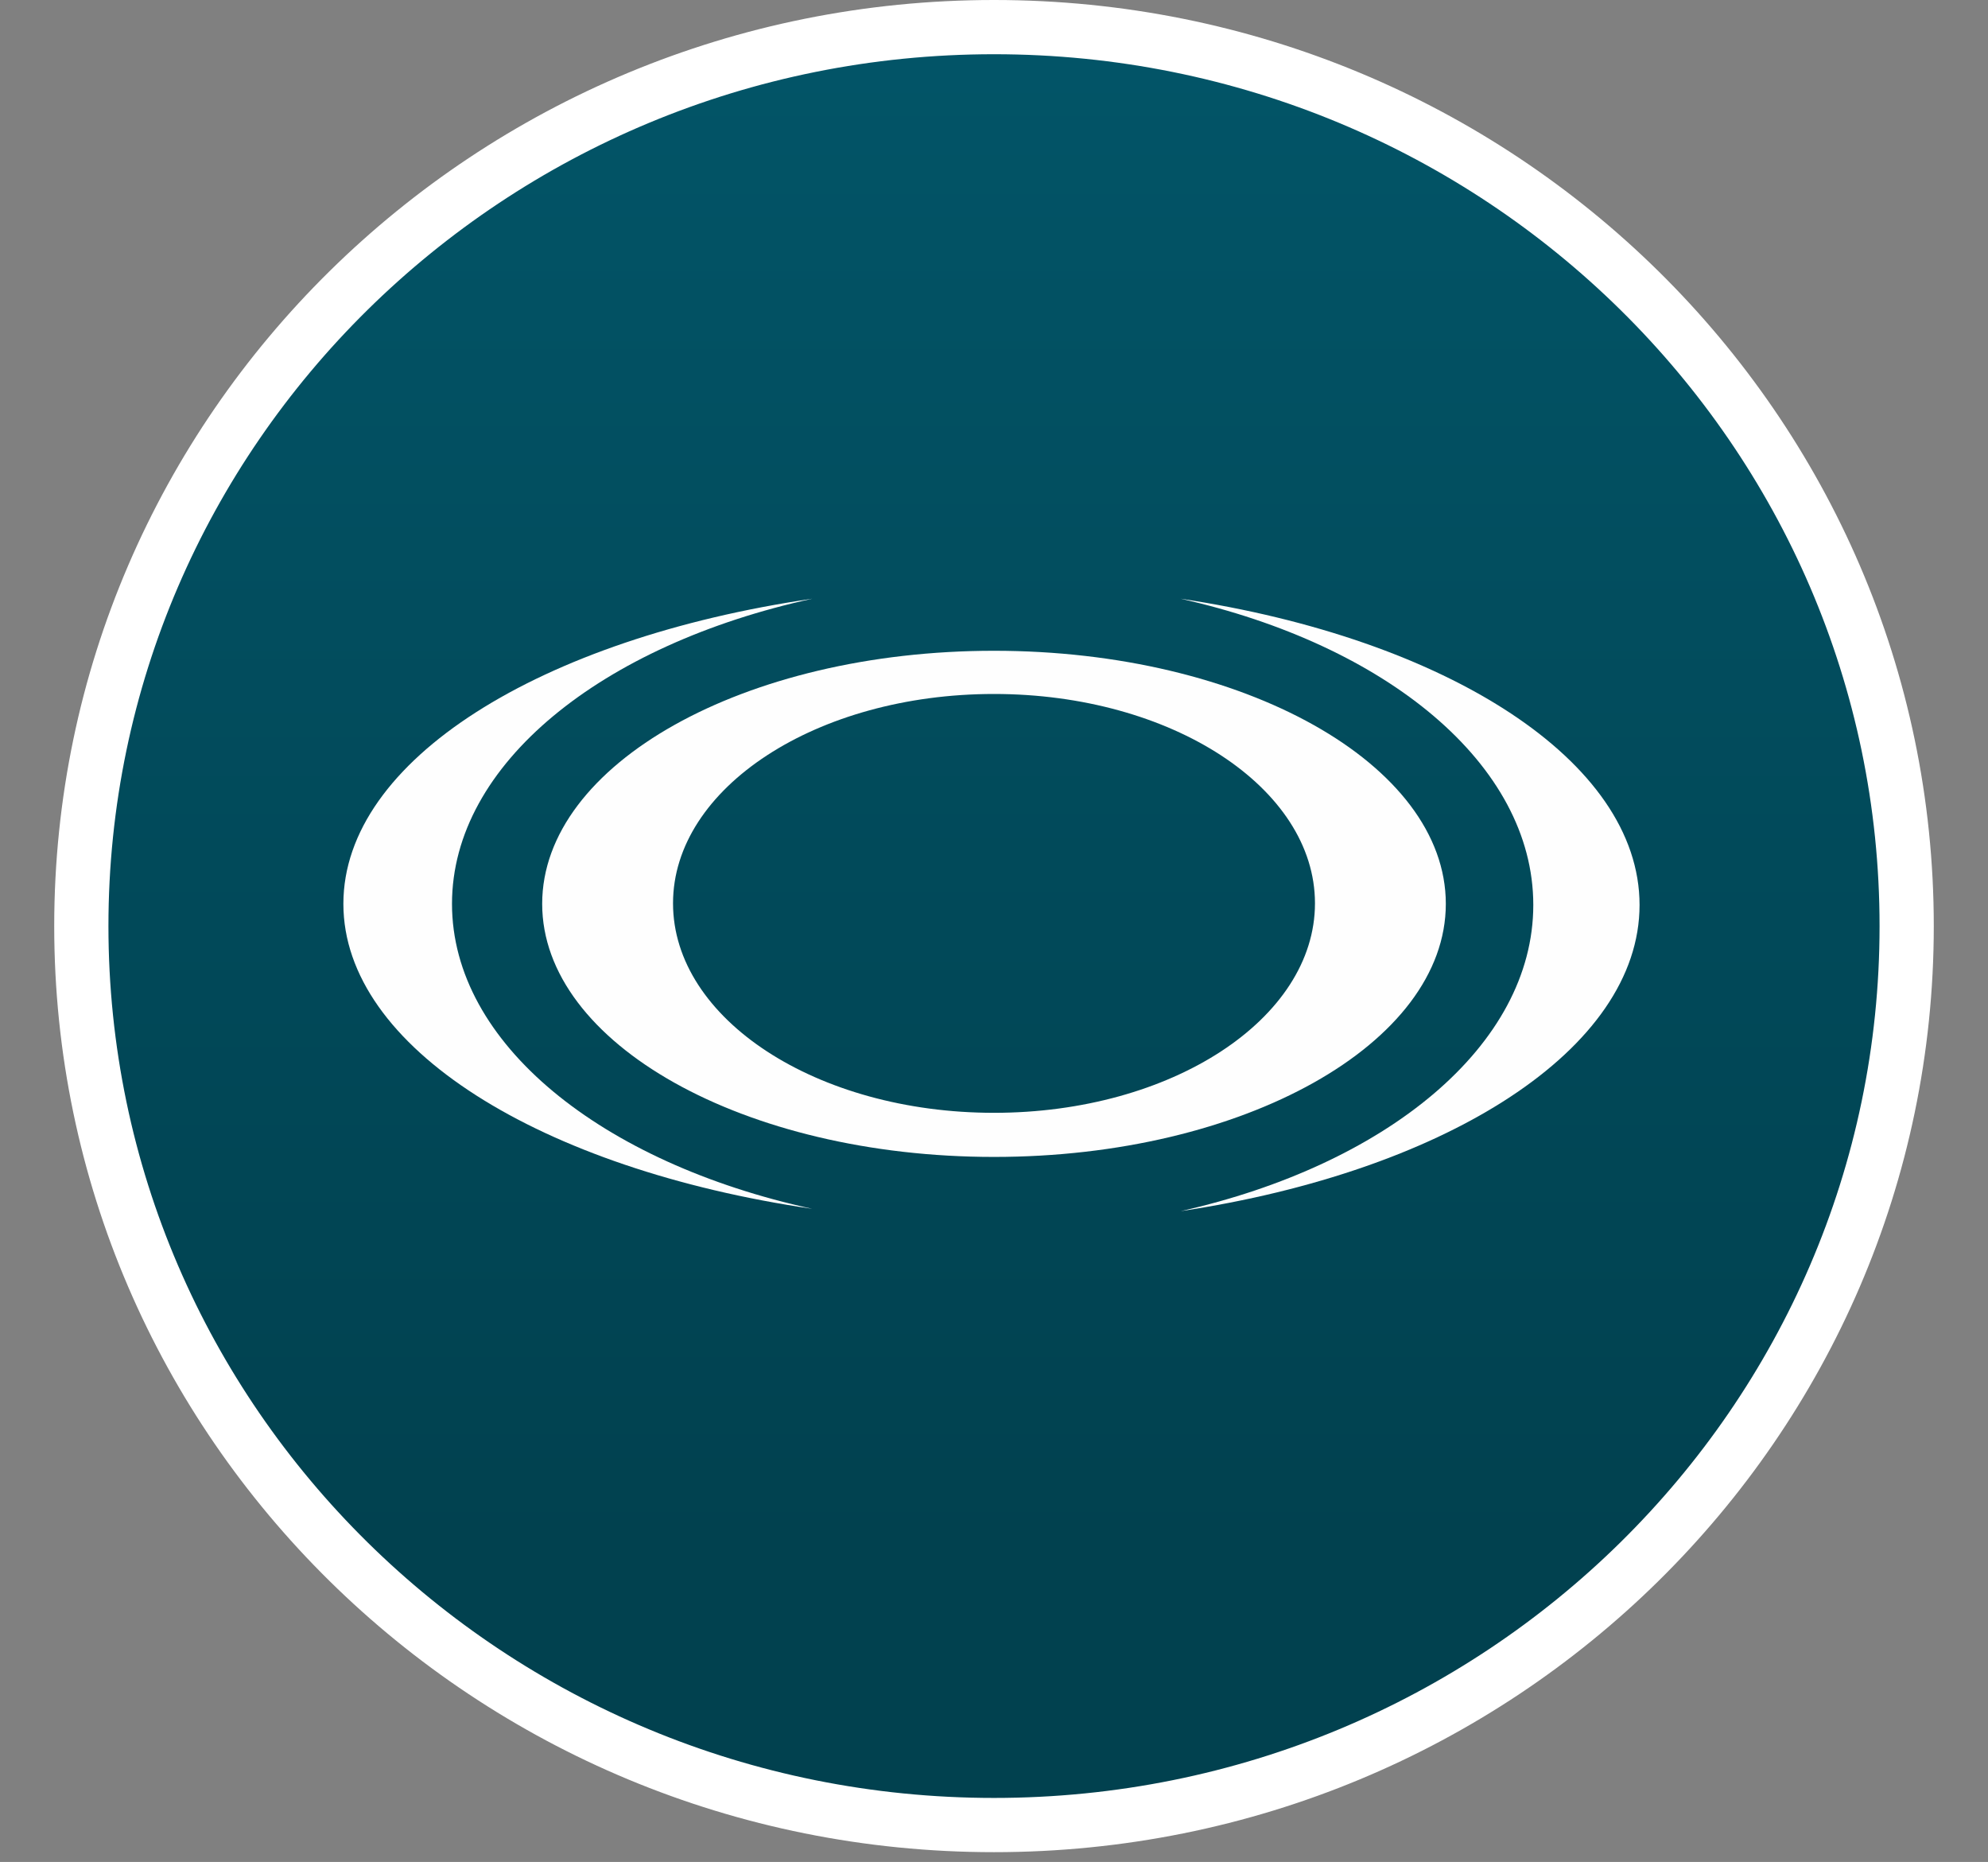 <svg version="1.2" baseProfile="tiny-ps" xmlns="http://www.w3.org/2000/svg" viewBox="0 0 110 103" width="110" height="103">
	<rect x="0" y="0" width="110" height="103" fill="#808080" stroke="none"/>
	<title>New Project</title>
	<defs>
		<linearGradient id="grd1" gradientUnits="userSpaceOnUse"  x1="11.462" y1="0" x2="11.462" y2="85.788">
			<stop offset="0" stop-color="#025568"  />
			<stop offset="1" stop-color="#01414f"  />
		</linearGradient>
		<clipPath clipPathUnits="userSpaceOnUse" id="cp1">
			<path d="M19 33.12L44.95 33.12L44.95 66.87L19 66.87L19 33.12Z" />
		</clipPath>
		<clipPath clipPathUnits="userSpaceOnUse" id="cp2">
			<path d="M65.32 33.12L90.72 33.12L90.72 67L65.32 67L65.32 33.12Z" />
		</clipPath>
	</defs>
	<style>
		tspan { white-space:pre }
		.shp0 { fill: url(#grd1);stroke: #ffffff;stroke-width: 3 } 
		.shp1 { fill: #fefefe } 
	</style>
	<path id="Layer" class="shp0" d="M105.5 51.23C105.5 78.68 82.91 100.96 55 100.96C27.09 100.96 4.5 78.68 4.5 51.23C4.5 23.79 27.09 1.5 55 1.5C82.91 1.5 105.5 23.79 105.5 51.23Z" />
	<g id="Clip-Path" clip-path="url(#cp1)">
		<g id="Layer">
			<path id="Layer" fill-rule="evenodd" class="shp1" d="M44.95 33.12C33.31 35.66 25.01 42.26 25.01 50C25.01 57.73 33.3 64.33 44.94 66.87C29.93 64.67 19 57.95 19 50C19 42.04 29.93 35.32 44.95 33.12L44.95 33.12Z" />
		</g>
	</g>
	<g id="Clip-Path" clip-path="url(#cp2)">
		<g id="Layer">
			<path id="Layer" fill-rule="evenodd" class="shp1" d="M65.33 67C76.72 64.44 84.84 57.83 84.84 50.06C84.84 42.29 76.72 35.67 65.32 33.12C80.02 35.32 90.72 42.08 90.72 50.06C90.72 58.05 80.03 64.79 65.33 67L65.33 67Z" />
		</g>
	</g>
	<path id="Layer" fill-rule="evenodd" class="shp1" d="M55 64C41.19 64 30 57.73 30 50C30 42.27 41.19 36 55 36C68.81 36 80 42.27 80 50C80 57.73 68.81 64 55 64ZM55 61.56C64.81 61.56 72.76 56.37 72.76 49.97C72.76 43.58 64.81 38.39 55 38.39C45.19 38.39 37.24 43.58 37.24 49.97C37.24 56.37 45.19 61.56 55 61.56Z" />
</svg>